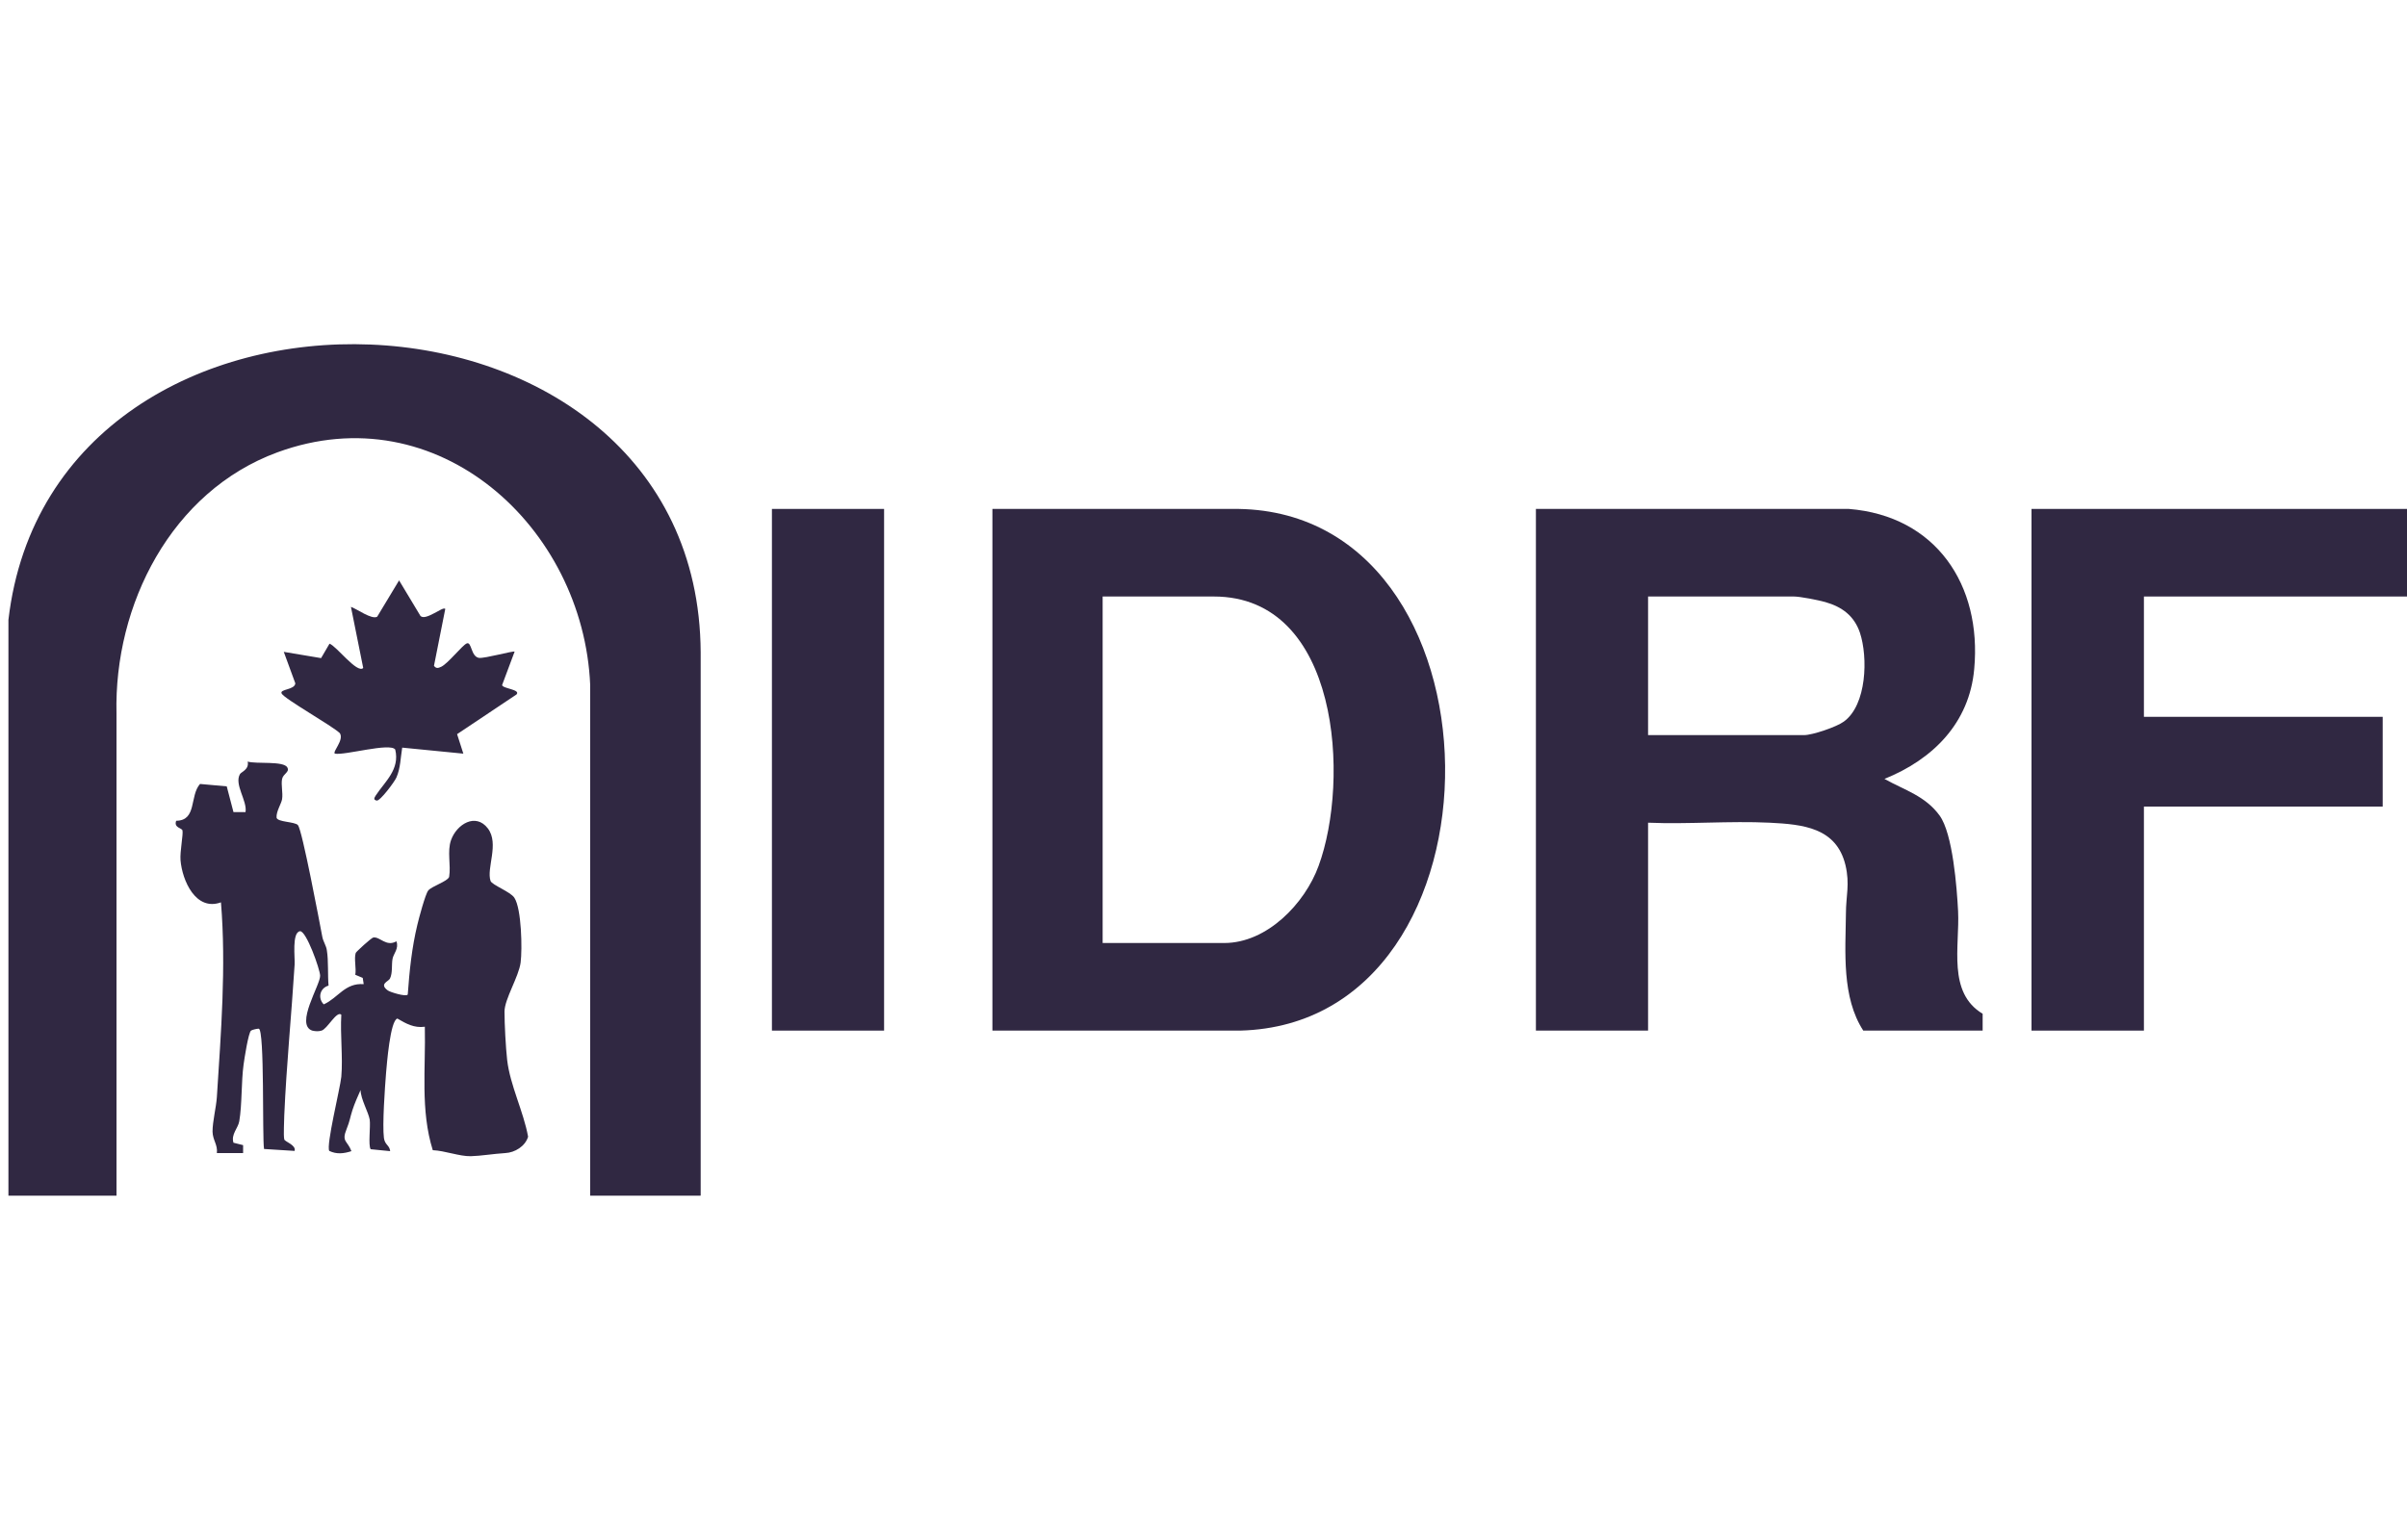 <?xml version="1.0" encoding="UTF-8"?>
<svg id="Layer_1" data-name="Layer 1" xmlns="http://www.w3.org/2000/svg" viewBox="0 0 100 64">
  <defs>
    <style>
      .cls-1 {
        fill: #302842;
      }
    </style>
  </defs>
  <g id="qty9TL">
    <g>
      <path class="cls-1" d="M29.1,49.69h-4.58v-21.22c-.28-6.56-6.34-12.12-13-9.67-4.4,1.62-6.79,6.33-6.68,10.86v20.03s-4.49,0-4.49,0v-23.93c1.86-15.94,28.67-15.02,28.76,1.35v22.57Z"/>
      <path class="cls-1" d="M76.81,21.15c3.62.29,5.53,3.16,5.21,6.65-.2,2.25-1.72,3.76-3.73,4.57.84.47,1.69.7,2.29,1.52.55.75.72,3.01.77,3.98.07,1.46-.45,3.38,1.02,4.26v.7h-4.96c-.9-1.39-.74-3.27-.72-4.87,0-.73.17-1.21-.02-2.01-.38-1.56-1.77-1.69-3.15-1.76-1.66-.08-3.39.07-5.05,0v8.64h-4.66v-21.68h13.02ZM68.46,30.55h6.49c.35,0,1.35-.34,1.65-.56.96-.69,1.01-2.68.67-3.7-.24-.7-.74-1.07-1.44-1.27-.28-.08-1.04-.23-1.3-.23h-6.06v5.76Z"/>
      <path class="cls-1" d="M41.23,42.83v-21.68h9.96c11.64-.15,11.84,21.38.34,21.68h-10.3ZM45.81,39.19h5.05c1.78,0,3.35-1.64,3.92-3.2,1.31-3.56.88-11.2-4.35-11.2h-4.62v14.4Z"/>
      <polygon class="cls-1" points="100.35 21.15 100.35 24.79 89.07 24.79 89.07 29.79 98.99 29.79 98.99 33.52 89.07 33.52 89.07 42.83 84.4 42.83 84.4 21.15 100.35 21.15"/>
      <path class="cls-1" d="M12.38,34.3c.17.17.9,4.05,1.01,4.63.04.21.17.38.19.57.07.42.03,1.03.07,1.46-.36.1-.46.52-.2.78.6-.27.88-.9,1.66-.84l-.04-.26-.31-.13c.05-.26-.06-.68.02-.91.02-.05.64-.62.73-.64.28-.04.53.4.96.16.11.3-.12.51-.16.72-.05.24.01.59-.11.83-.06.12-.46.22-.09.49.09.07.77.28.83.17.07-.98.17-1.95.4-2.9.06-.26.33-1.27.45-1.42.14-.18.81-.38.87-.57.08-.49-.09-1.06.08-1.53.23-.65,1.02-1.15,1.53-.48.48.64-.07,1.65.11,2.18.06.17.83.45.99.7.3.46.33,2.14.26,2.69-.08.6-.67,1.52-.67,2.04s.05,1.48.11,2.01c.12,1.05.68,2.14.87,3.19-.12.4-.55.66-.95.68-.49.03-1.02.12-1.43.13-.47.01-1.08-.23-1.58-.25-.52-1.66-.29-3.41-.33-5.13-.45.06-.78-.13-1.14-.34-.3.07-.44,1.92-.47,2.25-.05.62-.16,2.17-.09,2.71.04.3.23.29.26.55l-.81-.08c-.11-.16,0-.94-.04-1.23-.06-.33-.37-.84-.38-1.23-.12.27-.25.56-.34.84-.1.31-.1.43-.24.78-.22.54.03.47.2.92-.31.1-.61.14-.92-.01-.14-.22.45-2.59.5-3.08.07-.83-.05-1.74,0-2.58-.19-.18-.58.59-.82.66-.13.04-.26.03-.39,0-.72-.25.34-1.9.33-2.28,0-.25-.58-1.89-.84-1.85-.34.06-.2,1.1-.22,1.39-.13,2.08-.34,4.18-.43,6.26,0,.23-.04.82,0,1,.02.1.5.23.43.48l-1.27-.08c-.08-.45.03-4.97-.22-5-.07,0-.26.04-.32.08-.11.08-.28,1.18-.31,1.41-.1.72-.06,1.66-.18,2.36-.05.29-.35.54-.24.89l.4.1v.33s-1.09,0-1.09,0c.04-.35-.17-.53-.18-.89,0-.43.15-1,.18-1.44.17-2.69.39-5.4.17-8.09-1.05.38-1.61-.91-1.68-1.75-.03-.36.12-1.08.08-1.24-.02-.1-.37-.11-.26-.4.87-.01.55-1.03.99-1.53l1.11.1.28,1.07h.5c.08-.47-.48-1.15-.23-1.58.05-.09.39-.19.32-.52.35.11,1.51-.04,1.65.25.1.19-.17.25-.22.47-.05.25.04.57,0,.84-.03.19-.25.51-.23.77.04.19.74.16.89.31Z"/>
      <rect class="cls-1" x="32.07" y="21.15" width="4.66" height="21.68"/>
      <path class="cls-1" d="M18.5,25.3l-.47,2.37c.09.12.17.1.3.04.29-.14.87-.89,1.06-.97.21-.09.17.55.51.6.24.03,1.42-.3,1.48-.26l-.52,1.39c.02.15.78.18.6.39l-2.47,1.65.26.81-2.54-.25c-.07.42-.07.85-.24,1.24-.07.17-.68.99-.82.96s-.11-.1-.04-.21c.38-.58,1.01-1.08.81-1.91-.21-.3-2.09.25-2.51.17-.1-.09.39-.56.21-.85-.32-.31-2.3-1.42-2.42-1.65-.09-.19.54-.14.57-.42l-.48-1.31,1.55.26.35-.6c.29.1,1.15,1.26,1.4,1.01l-.51-2.54c.24.08.86.54,1.09.41l.91-1.51.89,1.48c.22.21.92-.4,1.02-.3Z"/>
    </g>
  </g>
</svg>
